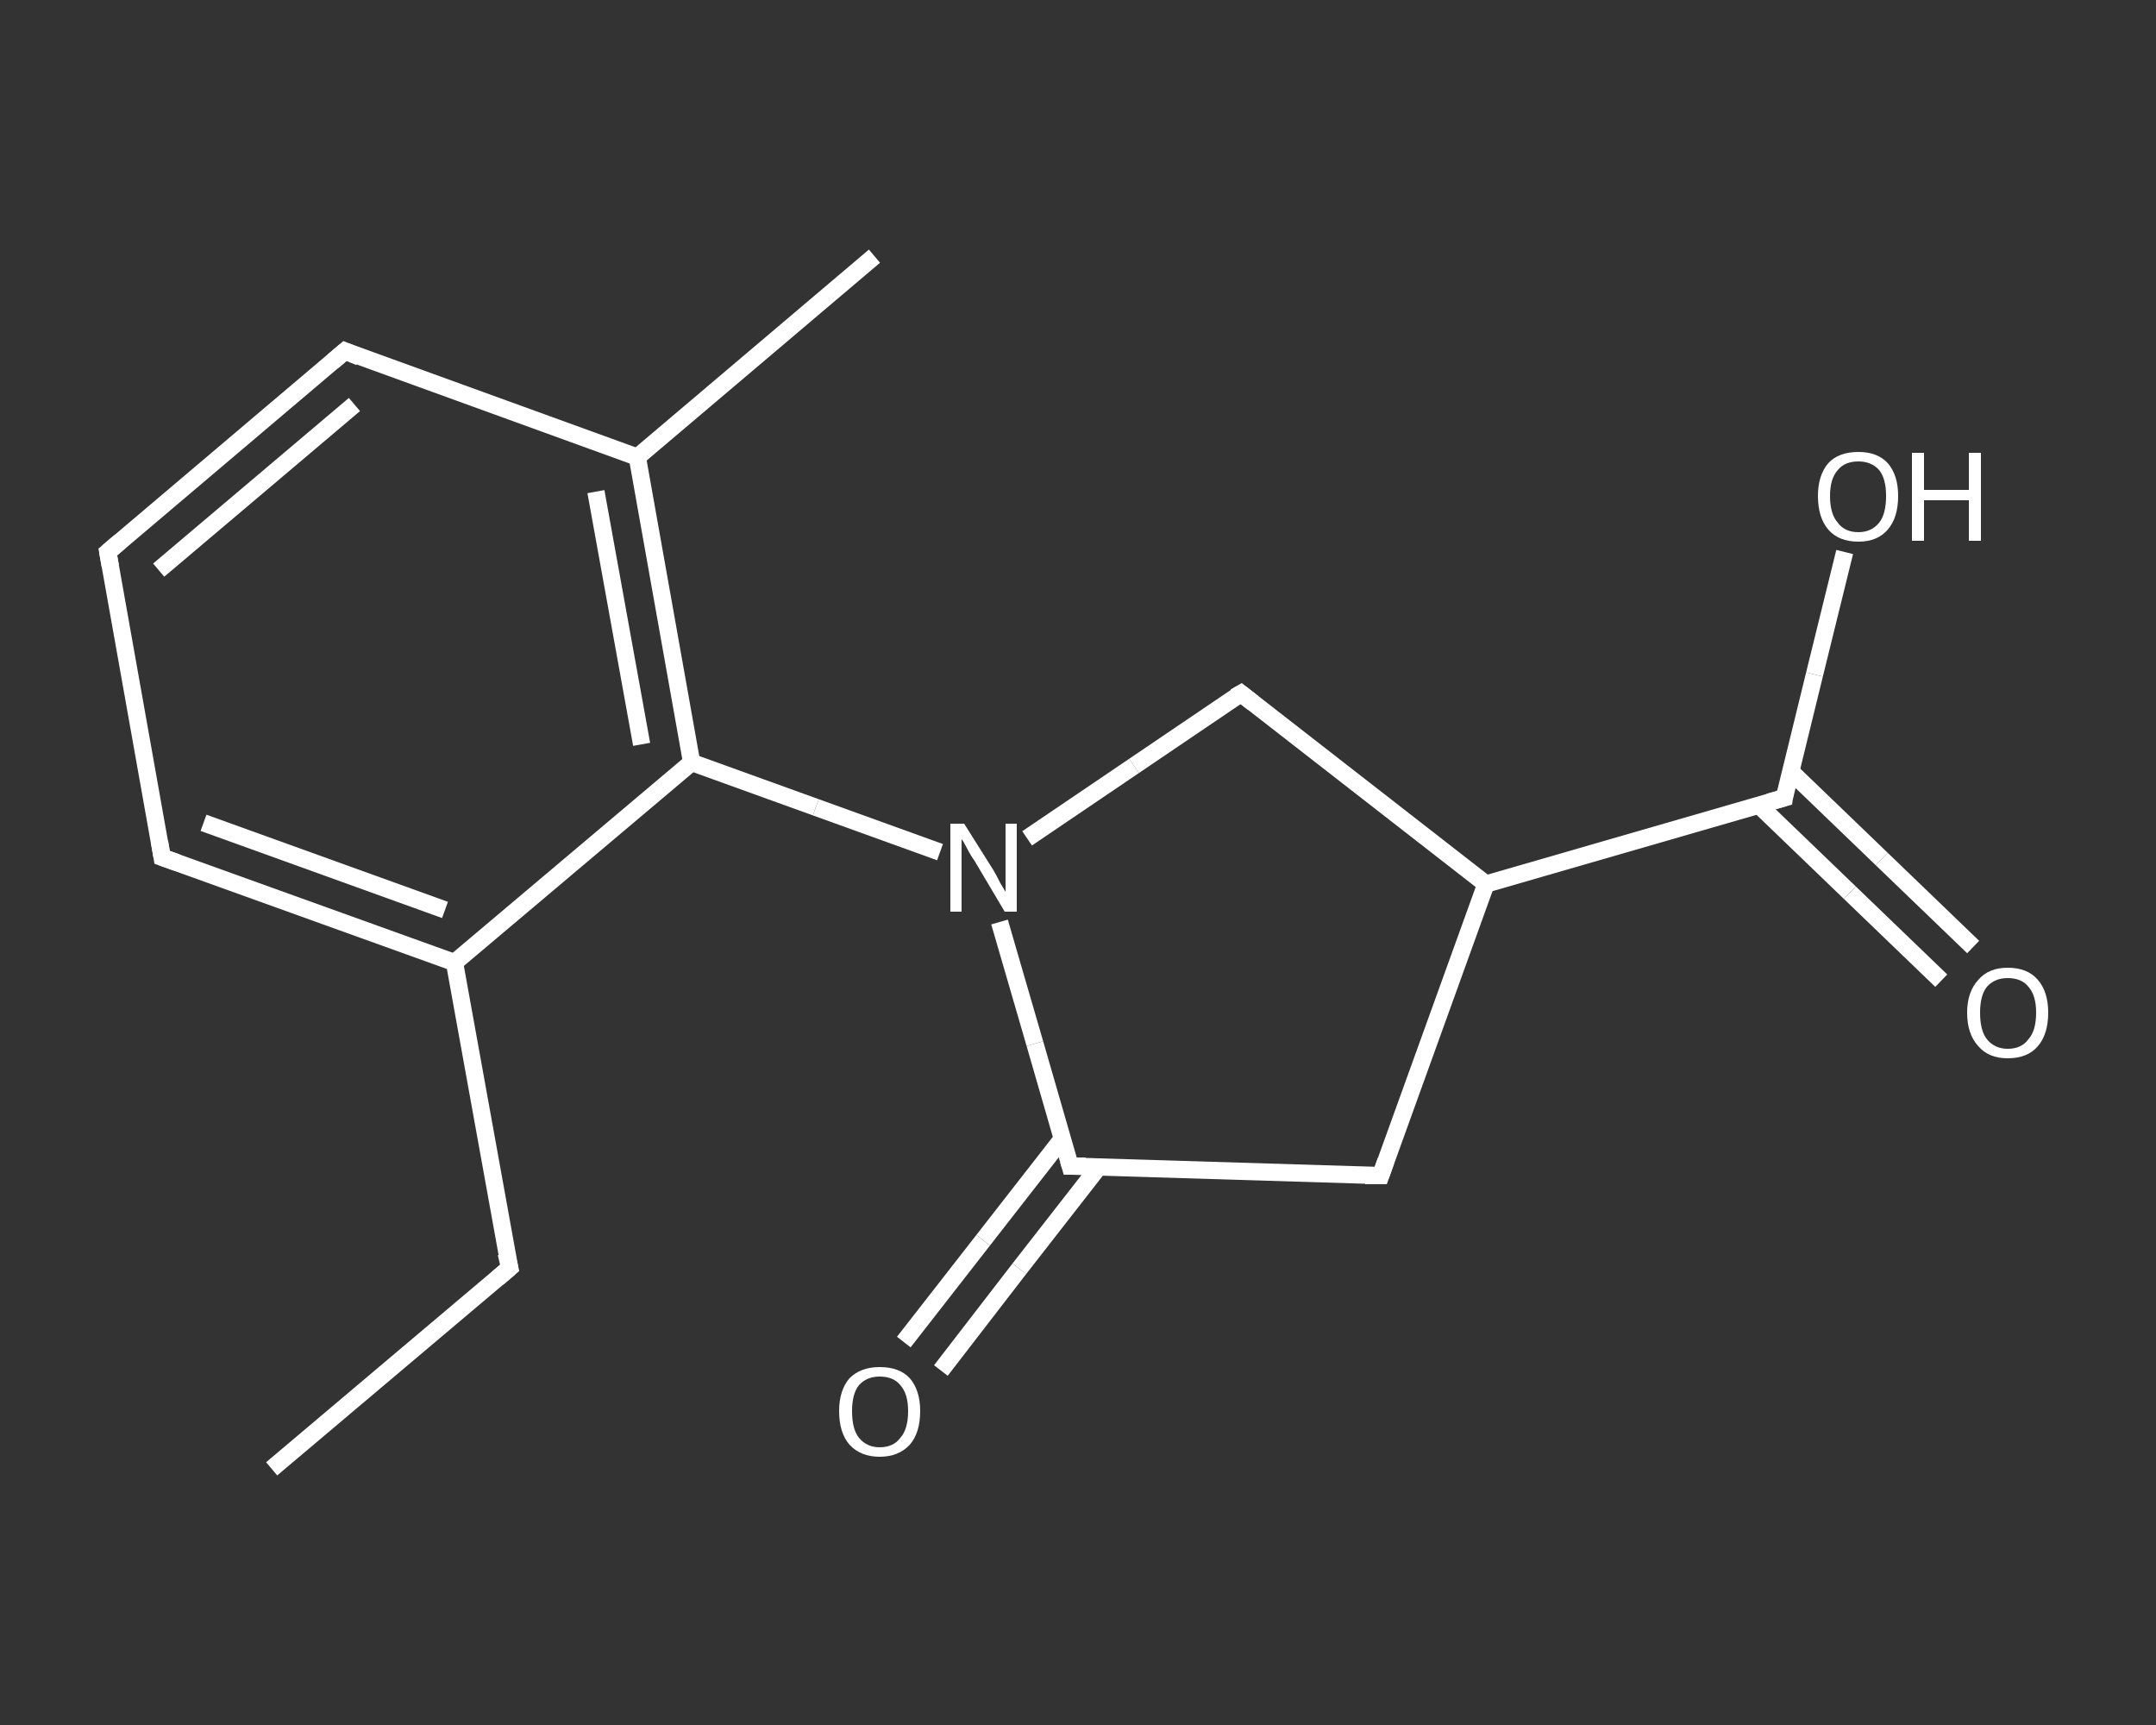 <?xml version='1.0' encoding='iso-8859-1'?>
<svg version='1.1' baseProfile='full'
              xmlns='http://www.w3.org/2000/svg'
                      xmlns:rdkit='http://www.rdkit.org/xml'
                      xmlns:xlink='http://www.w3.org/1999/xlink'
                  xml:space='preserve'
width='250px' height='200px' viewBox='0 0 250 200'>
<rect x="0" y="0" width="250" height="200" fill="#333333" stroke="none"/>
<!-- END OF HEADER -->
<rect style='opacity:1.0;fill:transparent;stroke:none' width='250.0' height='200.0' x='0.0' y='0.0'> </rect>
<path class='bond-0 atom-0 atom-1' d='M 31.5,170.3 L 59.1,147.0' style='fill:none;fill-rule:evenodd;stroke:#FFFFFF;stroke-width:2.0px;stroke-linecap:butt;stroke-linejoin:miter;stroke-opacity:1' />
<path class='bond-1 atom-1 atom-2' d='M 59.1,147.0 L 52.7,111.6' style='fill:none;fill-rule:evenodd;stroke:#FFFFFF;stroke-width:2.0px;stroke-linecap:butt;stroke-linejoin:miter;stroke-opacity:1' />
<path class='bond-2 atom-2 atom-3' d='M 52.7,111.6 L 18.8,99.4' style='fill:none;fill-rule:evenodd;stroke:#FFFFFF;stroke-width:2.0px;stroke-linecap:butt;stroke-linejoin:miter;stroke-opacity:1' />
<path class='bond-2 atom-2 atom-3' d='M 51.6,105.5 L 23.6,95.4' style='fill:none;fill-rule:evenodd;stroke:#FFFFFF;stroke-width:2.0px;stroke-linecap:butt;stroke-linejoin:miter;stroke-opacity:1' />
<path class='bond-3 atom-3 atom-4' d='M 18.8,99.4 L 12.5,64.0' style='fill:none;fill-rule:evenodd;stroke:#FFFFFF;stroke-width:2.0px;stroke-linecap:butt;stroke-linejoin:miter;stroke-opacity:1' />
<path class='bond-4 atom-4 atom-5' d='M 12.5,64.0 L 40.0,40.7' style='fill:none;fill-rule:evenodd;stroke:#FFFFFF;stroke-width:2.0px;stroke-linecap:butt;stroke-linejoin:miter;stroke-opacity:1' />
<path class='bond-4 atom-4 atom-5' d='M 18.4,66.1 L 41.1,46.9' style='fill:none;fill-rule:evenodd;stroke:#FFFFFF;stroke-width:2.0px;stroke-linecap:butt;stroke-linejoin:miter;stroke-opacity:1' />
<path class='bond-5 atom-5 atom-6' d='M 40.0,40.7 L 73.9,53.0' style='fill:none;fill-rule:evenodd;stroke:#FFFFFF;stroke-width:2.0px;stroke-linecap:butt;stroke-linejoin:miter;stroke-opacity:1' />
<path class='bond-6 atom-6 atom-7' d='M 73.9,53.0 L 101.4,29.7' style='fill:none;fill-rule:evenodd;stroke:#FFFFFF;stroke-width:2.0px;stroke-linecap:butt;stroke-linejoin:miter;stroke-opacity:1' />
<path class='bond-7 atom-6 atom-8' d='M 73.9,53.0 L 80.2,88.4' style='fill:none;fill-rule:evenodd;stroke:#FFFFFF;stroke-width:2.0px;stroke-linecap:butt;stroke-linejoin:miter;stroke-opacity:1' />
<path class='bond-7 atom-6 atom-8' d='M 69.1,57.0 L 74.4,86.3' style='fill:none;fill-rule:evenodd;stroke:#FFFFFF;stroke-width:2.0px;stroke-linecap:butt;stroke-linejoin:miter;stroke-opacity:1' />
<path class='bond-8 atom-8 atom-9' d='M 80.2,88.4 L 94.6,93.6' style='fill:none;fill-rule:evenodd;stroke:#FFFFFF;stroke-width:2.0px;stroke-linecap:butt;stroke-linejoin:miter;stroke-opacity:1' />
<path class='bond-8 atom-8 atom-9' d='M 94.6,93.6 L 109.0,98.8' style='fill:none;fill-rule:evenodd;stroke:#FFFFFF;stroke-width:2.0px;stroke-linecap:butt;stroke-linejoin:miter;stroke-opacity:1' />
<path class='bond-9 atom-9 atom-10' d='M 119.1,97.2 L 131.5,88.8' style='fill:none;fill-rule:evenodd;stroke:#FFFFFF;stroke-width:2.0px;stroke-linecap:butt;stroke-linejoin:miter;stroke-opacity:1' />
<path class='bond-9 atom-9 atom-10' d='M 131.5,88.8 L 143.9,80.4' style='fill:none;fill-rule:evenodd;stroke:#FFFFFF;stroke-width:2.0px;stroke-linecap:butt;stroke-linejoin:miter;stroke-opacity:1' />
<path class='bond-10 atom-10 atom-11' d='M 143.9,80.4 L 172.3,102.5' style='fill:none;fill-rule:evenodd;stroke:#FFFFFF;stroke-width:2.0px;stroke-linecap:butt;stroke-linejoin:miter;stroke-opacity:1' />
<path class='bond-11 atom-11 atom-12' d='M 172.3,102.5 L 206.9,92.5' style='fill:none;fill-rule:evenodd;stroke:#FFFFFF;stroke-width:2.0px;stroke-linecap:butt;stroke-linejoin:miter;stroke-opacity:1' />
<path class='bond-12 atom-12 atom-13' d='M 203.9,93.3 L 214.5,103.5' style='fill:none;fill-rule:evenodd;stroke:#FFFFFF;stroke-width:2.0px;stroke-linecap:butt;stroke-linejoin:miter;stroke-opacity:1' />
<path class='bond-12 atom-12 atom-13' d='M 214.5,103.5 L 225.1,113.7' style='fill:none;fill-rule:evenodd;stroke:#FFFFFF;stroke-width:2.0px;stroke-linecap:butt;stroke-linejoin:miter;stroke-opacity:1' />
<path class='bond-12 atom-12 atom-13' d='M 207.6,89.4 L 218.2,99.6' style='fill:none;fill-rule:evenodd;stroke:#FFFFFF;stroke-width:2.0px;stroke-linecap:butt;stroke-linejoin:miter;stroke-opacity:1' />
<path class='bond-12 atom-12 atom-13' d='M 218.2,99.6 L 228.8,109.8' style='fill:none;fill-rule:evenodd;stroke:#FFFFFF;stroke-width:2.0px;stroke-linecap:butt;stroke-linejoin:miter;stroke-opacity:1' />
<path class='bond-13 atom-12 atom-14' d='M 206.9,92.5 L 210.4,78.2' style='fill:none;fill-rule:evenodd;stroke:#FFFFFF;stroke-width:2.0px;stroke-linecap:butt;stroke-linejoin:miter;stroke-opacity:1' />
<path class='bond-13 atom-12 atom-14' d='M 210.4,78.2 L 213.9,64.0' style='fill:none;fill-rule:evenodd;stroke:#FFFFFF;stroke-width:2.0px;stroke-linecap:butt;stroke-linejoin:miter;stroke-opacity:1' />
<path class='bond-14 atom-11 atom-15' d='M 172.3,102.5 L 160.1,136.3' style='fill:none;fill-rule:evenodd;stroke:#FFFFFF;stroke-width:2.0px;stroke-linecap:butt;stroke-linejoin:miter;stroke-opacity:1' />
<path class='bond-15 atom-15 atom-16' d='M 160.1,136.3 L 124.1,135.2' style='fill:none;fill-rule:evenodd;stroke:#FFFFFF;stroke-width:2.0px;stroke-linecap:butt;stroke-linejoin:miter;stroke-opacity:1' />
<path class='bond-16 atom-16 atom-17' d='M 123.2,132.0 L 114.0,143.8' style='fill:none;fill-rule:evenodd;stroke:#FFFFFF;stroke-width:2.0px;stroke-linecap:butt;stroke-linejoin:miter;stroke-opacity:1' />
<path class='bond-16 atom-16 atom-17' d='M 114.0,143.8 L 104.8,155.6' style='fill:none;fill-rule:evenodd;stroke:#FFFFFF;stroke-width:2.0px;stroke-linecap:butt;stroke-linejoin:miter;stroke-opacity:1' />
<path class='bond-16 atom-16 atom-17' d='M 127.4,135.3 L 118.2,147.1' style='fill:none;fill-rule:evenodd;stroke:#FFFFFF;stroke-width:2.0px;stroke-linecap:butt;stroke-linejoin:miter;stroke-opacity:1' />
<path class='bond-16 atom-16 atom-17' d='M 118.2,147.1 L 109.1,158.9' style='fill:none;fill-rule:evenodd;stroke:#FFFFFF;stroke-width:2.0px;stroke-linecap:butt;stroke-linejoin:miter;stroke-opacity:1' />
<path class='bond-17 atom-8 atom-2' d='M 80.2,88.4 L 52.7,111.6' style='fill:none;fill-rule:evenodd;stroke:#FFFFFF;stroke-width:2.0px;stroke-linecap:butt;stroke-linejoin:miter;stroke-opacity:1' />
<path class='bond-18 atom-16 atom-9' d='M 124.1,135.2 L 120.0,121.0' style='fill:none;fill-rule:evenodd;stroke:#FFFFFF;stroke-width:2.0px;stroke-linecap:butt;stroke-linejoin:miter;stroke-opacity:1' />
<path class='bond-18 atom-16 atom-9' d='M 120.0,121.0 L 115.9,106.9' style='fill:none;fill-rule:evenodd;stroke:#FFFFFF;stroke-width:2.0px;stroke-linecap:butt;stroke-linejoin:miter;stroke-opacity:1' />
<path d='M 57.7,148.2 L 59.1,147.0 L 58.7,145.3' style='fill:none;stroke:#FFFFFF;stroke-width:2.0px;stroke-linecap:butt;stroke-linejoin:miter;stroke-opacity:1;' />
<path d='M 20.5,100.0 L 18.8,99.4 L 18.5,97.6' style='fill:none;stroke:#FFFFFF;stroke-width:2.0px;stroke-linecap:butt;stroke-linejoin:miter;stroke-opacity:1;' />
<path d='M 12.8,65.7 L 12.5,64.0 L 13.9,62.8' style='fill:none;stroke:#FFFFFF;stroke-width:2.0px;stroke-linecap:butt;stroke-linejoin:miter;stroke-opacity:1;' />
<path d='M 38.6,41.9 L 40.0,40.7 L 41.7,41.4' style='fill:none;stroke:#FFFFFF;stroke-width:2.0px;stroke-linecap:butt;stroke-linejoin:miter;stroke-opacity:1;' />
<path d='M 143.2,80.8 L 143.9,80.4 L 145.3,81.5' style='fill:none;stroke:#FFFFFF;stroke-width:2.0px;stroke-linecap:butt;stroke-linejoin:miter;stroke-opacity:1;' />
<path d='M 205.1,93.0 L 206.9,92.5 L 207.0,91.8' style='fill:none;stroke:#FFFFFF;stroke-width:2.0px;stroke-linecap:butt;stroke-linejoin:miter;stroke-opacity:1;' />
<path d='M 160.7,134.6 L 160.1,136.3 L 158.3,136.3' style='fill:none;stroke:#FFFFFF;stroke-width:2.0px;stroke-linecap:butt;stroke-linejoin:miter;stroke-opacity:1;' />
<path d='M 125.9,135.2 L 124.1,135.2 L 123.9,134.5' style='fill:none;stroke:#FFFFFF;stroke-width:2.0px;stroke-linecap:butt;stroke-linejoin:miter;stroke-opacity:1;' />
<path class='atom-9' d='M 111.8 95.5
L 115.2 100.9
Q 115.5 101.4, 116.0 102.4
Q 116.6 103.4, 116.6 103.4
L 116.6 95.5
L 117.9 95.5
L 117.9 105.7
L 116.5 105.7
L 113.0 99.8
Q 112.5 99.1, 112.1 98.3
Q 111.7 97.5, 111.5 97.3
L 111.5 105.7
L 110.2 105.7
L 110.2 95.5
L 111.8 95.5
' fill='#FFFFFF'/>
<path class='atom-13' d='M 228.1 117.4
Q 228.1 115.0, 229.4 113.6
Q 230.6 112.2, 232.8 112.2
Q 235.1 112.2, 236.3 113.6
Q 237.5 115.0, 237.5 117.4
Q 237.5 119.9, 236.3 121.3
Q 235.1 122.7, 232.8 122.7
Q 230.6 122.7, 229.4 121.3
Q 228.1 119.9, 228.1 117.4
M 232.8 121.6
Q 234.4 121.6, 235.2 120.5
Q 236.1 119.5, 236.1 117.4
Q 236.1 115.4, 235.2 114.4
Q 234.4 113.4, 232.8 113.4
Q 231.3 113.4, 230.4 114.4
Q 229.6 115.4, 229.6 117.4
Q 229.6 119.5, 230.4 120.5
Q 231.3 121.6, 232.8 121.6
' fill='#FFFFFF'/>
<path class='atom-14' d='M 210.8 57.5
Q 210.8 55.1, 212.0 53.7
Q 213.2 52.4, 215.5 52.4
Q 217.7 52.4, 218.9 53.7
Q 220.1 55.1, 220.1 57.5
Q 220.1 60.0, 218.9 61.4
Q 217.7 62.8, 215.5 62.8
Q 213.2 62.8, 212.0 61.4
Q 210.8 60.0, 210.8 57.5
M 215.5 61.7
Q 217.0 61.7, 217.9 60.6
Q 218.7 59.6, 218.7 57.5
Q 218.7 55.5, 217.9 54.5
Q 217.0 53.5, 215.5 53.5
Q 213.9 53.5, 213.1 54.5
Q 212.2 55.5, 212.2 57.5
Q 212.2 59.6, 213.1 60.6
Q 213.9 61.7, 215.5 61.7
' fill='#FFFFFF'/>
<path class='atom-14' d='M 221.7 52.5
L 223.1 52.5
L 223.1 56.8
L 228.3 56.8
L 228.3 52.5
L 229.7 52.5
L 229.7 62.7
L 228.3 62.7
L 228.3 58.0
L 223.1 58.0
L 223.1 62.7
L 221.7 62.7
L 221.7 52.5
' fill='#FFFFFF'/>
<path class='atom-17' d='M 97.3 163.6
Q 97.3 161.2, 98.5 159.8
Q 99.8 158.5, 102.0 158.5
Q 104.3 158.5, 105.5 159.8
Q 106.7 161.2, 106.7 163.6
Q 106.7 166.1, 105.5 167.5
Q 104.2 168.9, 102.0 168.9
Q 99.8 168.9, 98.5 167.5
Q 97.3 166.1, 97.3 163.6
M 102.0 167.8
Q 103.6 167.8, 104.4 166.7
Q 105.3 165.7, 105.3 163.6
Q 105.3 161.6, 104.4 160.6
Q 103.6 159.6, 102.0 159.6
Q 100.5 159.6, 99.6 160.6
Q 98.8 161.6, 98.8 163.6
Q 98.8 165.7, 99.6 166.7
Q 100.5 167.8, 102.0 167.8
' fill='#FFFFFF'/>
</svg>
